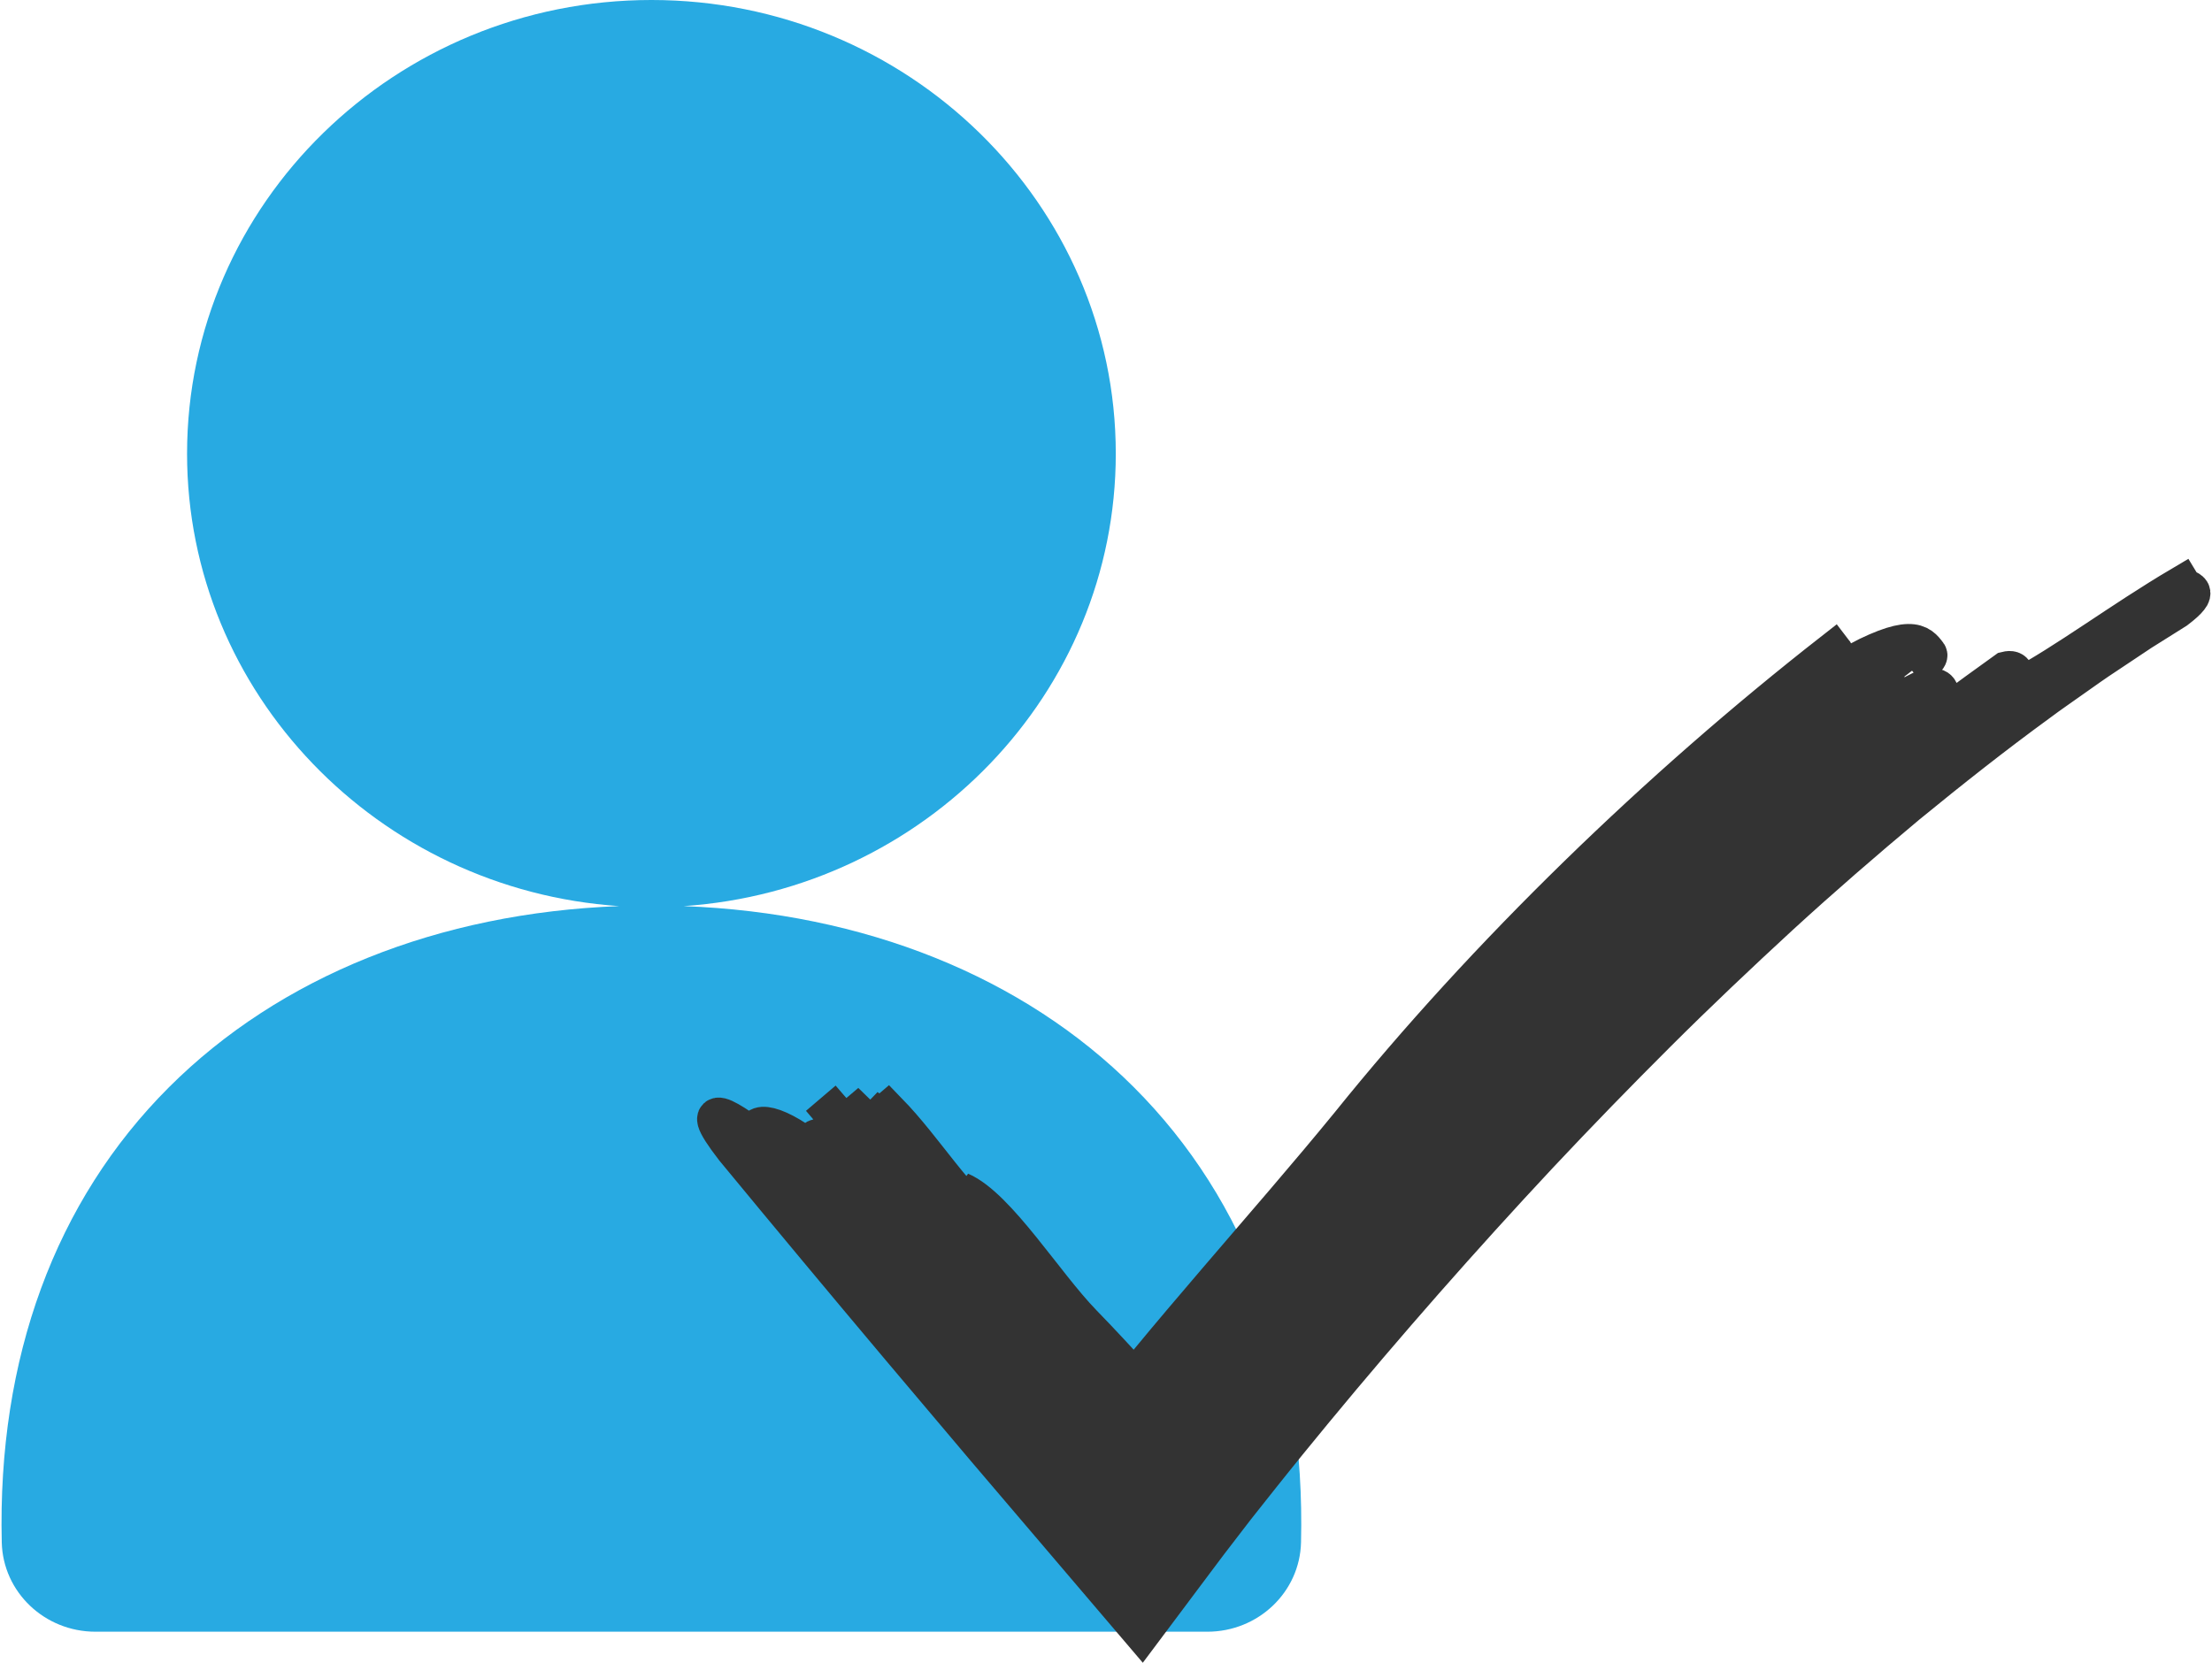 <?xml version="1.0" encoding="UTF-8"?>
<!DOCTYPE svg PUBLIC "-//W3C//DTD SVG 1.1//EN" "http://www.w3.org/Graphics/SVG/1.1/DTD/svg11.dtd">
<!-- Creator: CorelDRAW X8 -->
<svg xmlns="http://www.w3.org/2000/svg" xml:space="preserve" width="133px" height="100px" version="1.1" style="shape-rendering:geometricPrecision; text-rendering:geometricPrecision; image-rendering:optimizeQuality; fill-rule:evenodd; clip-rule:evenodd"
viewBox="0 0 117309 88325"
 xmlns:xlink="http://www.w3.org/1999/xlink">
 <defs>
  <style type="text/css">
   <![CDATA[
    .str0 {stroke:#333333;stroke-width:2068.32}
    .fil0 {fill:#28AAE2;fill-rule:nonzero}
    .fil1 {fill:#333333;fill-rule:nonzero}
   ]]>
  </style>
 </defs>
 <g id="Capa_x0020_1">
  <g id="_2233409524464">
   <path class="fil0" d="M36223 48133c12804,-861 22951,-11309 22951,-24034 0,-13289 -11062,-24099 -24659,-24099 -13599,0 -24662,10810 -24662,24099 0,12725 10149,23173 22952,24034 -9584,358 -18026,3740 -23910,9619 -6042,6037 -9117,14399 -8883,24179 63,2639 2272,4746 4977,4746l59046 0c2706,0 4916,-2107 4977,-4748 233,-9781 -2840,-18142 -8885,-24182 -5880,-5876 -14320,-9256 -23904,-9614z"/>
   <g>
    <path class="fil1 str0" d="M57391 70305c478,493 958,998 1440,1516 120,130 240,260 361,390l181 197c30,29 35,30 53,47 57,50 116,101 173,153 112,101 215,201 316,304l149 158 74 81 37 42 18 20 9 11c3,-1 5,-8 9,-10 218,-297 459,-577 704,-852 1197,-1453 2431,-2900 3649,-4325 2442,-2850 4859,-5626 7033,-8288 7290,-9059 16417,-17886 25687,-25134 229,294 -190,1336 690,879 426,-246 803,-454 1144,-622 343,-165 645,-296 912,-398 533,-202 924,-287 1223,-293 596,-13 818,286 1040,585 224,298 -2300,1740 -1309,1457 -578,429 -1225,965 -1847,1483 -620,522 -1216,1025 -1646,1446 -868,833 -1148,1243 80,476 964,-324 3742,-2977 4852,-3092 1094,-127 -81,1463 1010,1337 378,-281 937,-718 1509,-1131 573,-413 1145,-827 1527,-1102 976,-245 -109,1458 651,909 2493,-1321 5464,-3562 8655,-5448 95,160 395,199 479,339 41,70 28,165 -91,314 -114,147 -329,347 -696,627 -618,387 -1235,775 -1852,1163 -609,406 -1218,812 -1827,1218 -613,399 -1210,828 -1811,1252 -598,429 -1207,838 -1796,1282 -2382,1736 -4708,3574 -7006,5456 -2283,1908 -4539,3861 -6745,5882 -2201,2027 -4379,4089 -6507,6211 -2128,2122 -4225,4281 -6286,6477 -2057,2201 -4082,4435 -6072,6698 -1989,2264 -3944,4558 -5860,6876l-1428 1743 -706 875 -611 763 -719 906 -718 907 -711 925 -711 926 -709 944c-945,1262 -1891,2523 -2835,3785 -2771,-3252 -5539,-6501 -8304,-9746 -1496,-1771 -2990,-3539 -4481,-5306 -2977,-3538 -5929,-7080 -8850,-10623 -2334,-3022 90,-1329 2371,484 -760,-604 -334,-966 -1096,-1572 425,-362 2372,484 4988,3265 -618,-725 -1237,-1450 -1856,-2176 -477,-847 425,-363 708,-605 620,727 1238,1451 1381,1330 141,-121 424,-362 566,-483 -618,-725 -1857,-2177 -2474,-2901 617,724 1236,1450 1378,1329 141,-121 425,-363 567,-483 1379,1330 2951,3747 4332,5078l425 -362c-1097,-1573 -3094,-3628 -4332,-5079 761,605 903,485 1187,242 1997,2055 3428,4595 5709,6407l-1855 -2175c1945,846 4471,4955 6470,7011z"/>
   </g>
  </g>
 </g>
</svg>

